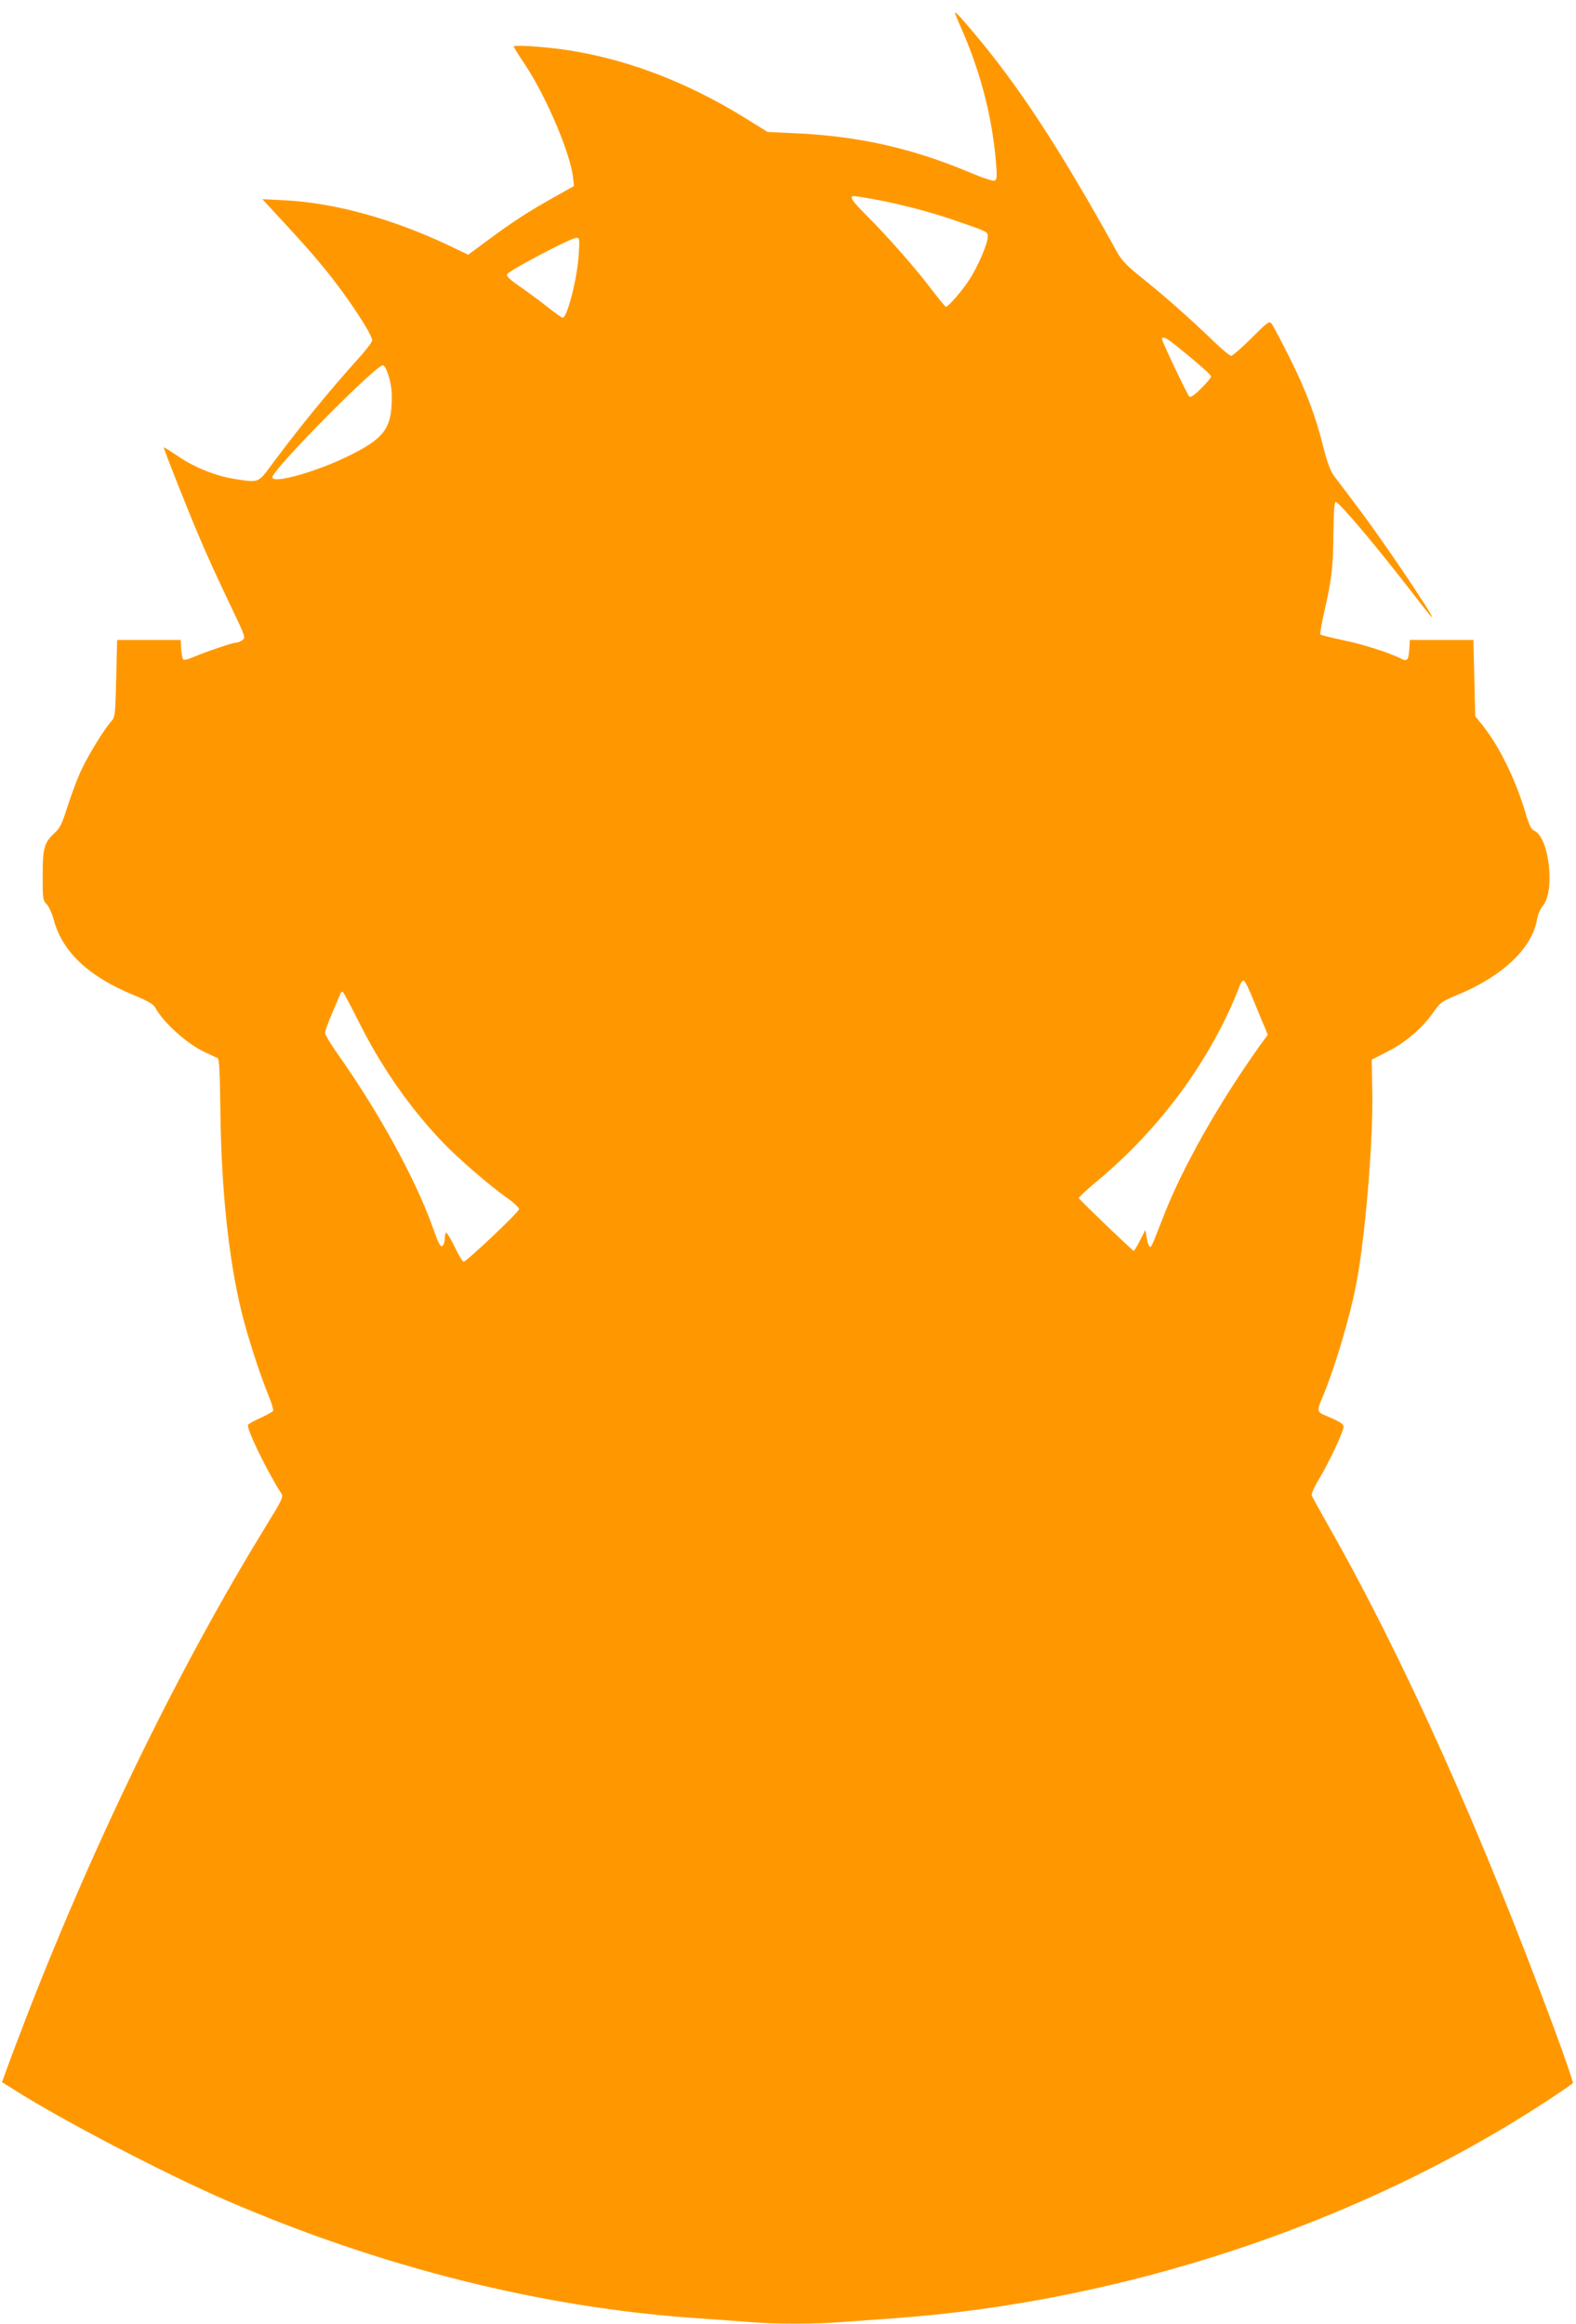 <?xml version="1.0" standalone="no"?>
<!DOCTYPE svg PUBLIC "-//W3C//DTD SVG 20010904//EN"
 "http://www.w3.org/TR/2001/REC-SVG-20010904/DTD/svg10.dtd">
<svg version="1.0" xmlns="http://www.w3.org/2000/svg"
 width="868pt" height="1280pt" viewBox="0 0 868 1280"
 preserveAspectRatio="xMidYMid meet">
<g transform="translate(0,1280) scale(0.1,-0.1)"
fill="#ff9800" stroke="none">
<path d="M5260 12727 c0 -2 17 -44 39 -93 105 -242 168 -491 187 -736 6 -73 4
-89 -8 -93 -9 -4 -69 16 -134 44 -321 135 -615 201 -963 217 l-153 7 -121 75
c-330 205 -676 335 -1017 381 -120 16 -260 24 -260 15 0 -5 27 -49 61 -99 116
-174 251 -490 265 -623 l5 -47 -107 -60 c-140 -78 -234 -139 -367 -238 l-108
-80 -107 51 c-313 148 -630 235 -907 249 l-120 6 94 -102 c135 -146 188 -206
257 -291 117 -144 254 -351 254 -385 0 -9 -39 -60 -88 -113 -154 -172 -313
-366 -460 -564 -81 -110 -74 -107 -205 -87 -105 16 -221 62 -312 123 -44 30
-81 53 -83 52 -3 -4 122 -320 190 -481 60 -141 95 -217 191 -419 68 -142 70
-149 52 -162 -10 -8 -26 -14 -35 -14 -20 0 -166 -50 -234 -79 -27 -12 -53 -18
-57 -14 -4 4 -9 31 -11 58 l-3 50 -175 0 -175 0 -5 -212 c-5 -199 -6 -213 -26
-235 -37 -40 -123 -179 -163 -263 -22 -45 -56 -135 -77 -201 -30 -96 -43 -125
-70 -149 -61 -56 -69 -84 -69 -237 0 -128 1 -138 23 -160 12 -14 29 -50 37
-81 46 -178 192 -316 441 -418 77 -32 110 -51 119 -69 44 -82 175 -200 272
-245 32 -15 64 -30 71 -33 10 -5 13 -75 16 -302 5 -425 46 -810 117 -1099 32
-131 102 -347 150 -463 16 -39 26 -75 23 -80 -4 -5 -35 -23 -69 -38 -34 -15
-65 -33 -69 -38 -11 -18 103 -253 183 -378 13 -19 5 -35 -81 -175 -490 -796
-975 -1797 -1355 -2794 -36 -93 -73 -193 -83 -222 l-19 -52 67 -42 c266 -169
833 -464 1165 -608 858 -371 1744 -593 2602 -651 88 -6 212 -15 277 -20 148
-13 363 -13 520 0 68 5 193 14 278 20 1266 90 2568 522 3596 1195 78 51 144
96 147 101 2 5 -44 140 -103 299 -407 1100 -827 2036 -1241 2766 -49 86 -91
163 -94 171 -4 9 14 49 41 93 52 86 134 261 134 286 0 16 -22 29 -102 63 -43
17 -45 27 -19 88 69 162 154 444 191 637 48 246 93 783 88 1050 l-3 184 88 45
c99 50 191 129 253 218 36 52 46 59 129 93 251 103 415 259 441 420 4 24 18
56 32 72 67 81 35 372 -46 412 -20 9 -30 31 -51 102 -55 184 -143 363 -235
479 l-41 51 -5 210 -5 210 -175 0 -175 0 -3 -50 c-4 -62 -12 -71 -48 -52 -60
31 -213 80 -323 102 -62 13 -116 27 -119 30 -3 3 7 58 21 123 42 182 49 244
51 432 1 121 5 175 13 175 18 0 228 -249 427 -507 54 -71 100 -128 103 -128
14 0 -274 427 -407 603 -58 77 -118 156 -133 176 -19 26 -37 74 -57 152 -45
180 -94 311 -185 494 -47 94 -92 179 -100 190 -15 19 -19 15 -113 -78 -53 -53
-104 -97 -111 -97 -8 0 -55 39 -105 88 -123 118 -268 247 -390 344 -80 64
-108 93 -135 142 -320 577 -546 921 -797 1216 -76 90 -94 108 -94 97z m-455
-1023 c133 -23 312 -69 454 -118 186 -64 181 -62 181 -91 0 -37 -54 -163 -101
-235 -39 -61 -116 -150 -129 -150 -4 0 -37 41 -75 90 -83 112 -256 308 -364
415 -77 76 -96 105 -68 105 6 0 53 -7 102 -16z m-1618 -311 c-9 -132 -63 -343
-88 -343 -5 0 -44 27 -86 61 -42 33 -110 83 -150 111 -49 33 -73 55 -71 66 3
18 351 201 382 202 18 0 19 -6 13 -97z m3282 -490 c127 -102 201 -167 201
-177 0 -7 -25 -36 -55 -66 -38 -38 -58 -51 -65 -44 -12 12 -150 303 -150 316
0 17 24 7 69 -29z m-4326 -183 c13 -46 17 -88 14 -145 -6 -141 -52 -196 -240
-288 -180 -88 -417 -154 -417 -116 0 42 575 623 609 617 10 -2 23 -28 34 -68z
m4763 -3435 c25 -61 52 -127 61 -147 l15 -38 -45 -62 c-228 -321 -426 -671
-531 -943 -66 -169 -65 -167 -75 -161 -4 3 -12 25 -15 48 l-8 43 -29 -57 c-16
-32 -32 -58 -35 -58 -6 0 -298 280 -302 290 -2 5 48 51 111 103 348 292 627
677 778 1075 5 13 14 22 20 20 6 -2 31 -53 55 -113z m-4924 -125 c124 -247
284 -474 467 -663 76 -79 252 -231 339 -292 39 -27 71 -57 71 -65 1 -15 -290
-290 -306 -290 -5 0 -27 36 -48 80 -21 44 -43 80 -47 80 -4 0 -8 -12 -8 -27 0
-16 -4 -34 -9 -41 -12 -19 -23 -1 -56 93 -94 266 -297 637 -529 965 -36 52
-66 101 -66 110 0 9 17 57 38 106 21 49 42 98 46 108 4 12 10 16 16 10 5 -5
46 -83 92 -174z"/>
</g>
</svg>
